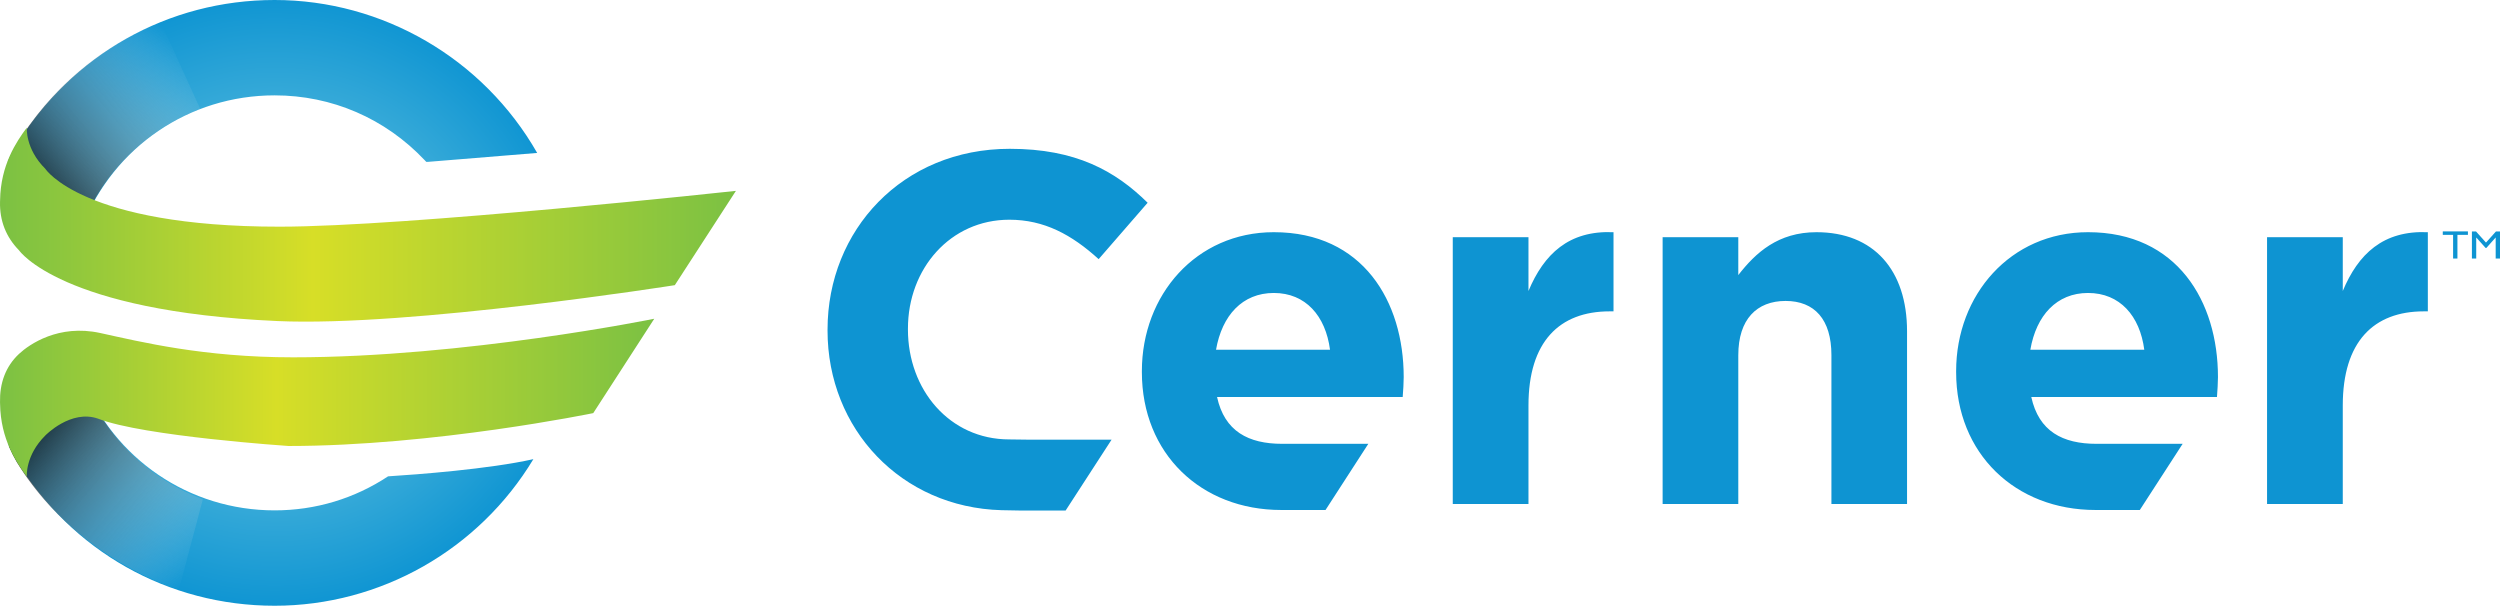 <?xml version="1.0" encoding="utf-8"?>
<!-- Generator: Adobe Illustrator 17.0.1, SVG Export Plug-In . SVG Version: 6.00 Build 0)  -->
<!DOCTYPE svg PUBLIC "-//W3C//DTD SVG 1.1//EN" "http://www.w3.org/Graphics/SVG/1.1/DTD/svg11.dtd">
<svg version="1.1" id="svg16309" xmlns:svg="http://www.w3.org/2000/svg"
	 xmlns="http://www.w3.org/2000/svg" xmlns:xlink="http://www.w3.org/1999/xlink" x="0px" y="0px" width="1008.429px"
	 height="244.34px" viewBox="6.118 5.663 1008.429 244.34" enable-background="new 6.118 5.663 1008.429 244.34"
	 xml:space="preserve">
<radialGradient id="path15003_1_" cx="813.982" cy="-3.029" r="1" gradientTransform="matrix(125.397 0 0 125.397 -101953.461 507.308)" gradientUnits="userSpaceOnUse">
	<stop  offset="0" style="stop-color:#85D3E4"/>
	<stop  offset="1" style="stop-color:#0D94D2"/>
</radialGradient>
<path id="path15003" fill="url(#path15003_1_)" d="M12.615,64.497c-1.066,1.846-2.011,3.725-2.791,5.549l0,0L9.472,70.86
	l4.874,13.967L38.329,99.31l1-2.478c12.731-32.016,43.165-52.703,77.56-52.703l0,0c23.077,0,44.588,9.28,60.522,26.137l0,0
	l0.665,0.703h0.494l44.231-3.615C201.07,29.3,160.504,5.663,116.889,5.663l0,0C73.961,5.663,35.016,27.651,12.615,64.497"/>
<linearGradient id="path15049_1_" gradientUnits="userSpaceOnUse" x1="824.625" y1="-9.052" x2="825.625" y2="-9.052" gradientTransform="matrix(-67.927 56.998 -56.998 -67.927 55581.539 -47587.426)">
	<stop  offset="0" style="stop-color:#FFFFFF;stop-opacity:0"/>
	<stop  offset="1" style="stop-color:#000000"/>
</linearGradient>
<path id="path15049" opacity="0.9" fill="url(#path15049_1_)" enable-background="new    " d="M12.439,64.497
	c-1.071,1.846-2.016,3.72-2.797,5.549l0,0L9.291,70.86l4.874,13.967L38.148,99.31l0.995-2.478C48,74.53,65.473,57.733,86.874,49.579
	l0,0L70.9,14.498C46.972,24.162,26.472,41.41,12.439,64.497"/>
<path id="path15073" fill="#0E94D2" d="M421.129,183.012h2.604h30.764L435.958,211.6h-18.11l-7.758-0.143
	c-40.412-1.11-70.165-32.681-70.165-72.45V138.6c0-40.082,30.22-72.912,73.505-72.912c26.604,0,42.522,8.863,55.61,21.758
	l-19.758,22.747c-10.863-9.852-21.934-15.901-36.038-15.901c-23.775,0-40.89,19.736-40.89,43.912v0.396
	c0,24.17,16.714,44.313,40.89,44.313 M707.298,148.919c0-14.45,7.44-21.863,19.071-21.863c11.654,0,18.494,7.412,18.494,21.863
	v60.055h30.505v-69.67c0-24.698-13.439-39.978-36.538-39.978c-15.472,0-24.494,8.247-31.533,17.297v-15.291h-30.522v107.642h30.522
	v-60.055H707.298z M920.582,101.332h30.544v21.709c6.209-14.879,16.258-24.511,34.313-23.714v31.928h-1.621
	c-20.275,0-32.692,12.258-32.692,37.95v39.769h-30.544C920.582,208.974,920.582,101.332,920.582,101.332z M848.377,123.838
	c12.846,0,20.901,9.247,22.681,22.89h-45.956C827.487,132.876,835.74,123.838,848.377,123.838 M886.536,184.689h-34.742
	c-13.681,0-23.291-5.038-26.313-18.896h74.901c0.192-2.808,0.401-5.615,0.401-8.027c0-30.522-16.461-58.445-52.406-58.445
	c-31.319,0-53.209,25.302-53.209,56.027v0.418c0,32.923,23.884,55.61,56.214,55.61h17.874L886.536,184.689L886.536,184.689z
	 M592.122,101.332h30.538v21.709c6.225-14.879,16.269-24.511,34.302-23.714v31.928h-1.571c-20.286,0-32.731,12.258-32.731,37.95
	v39.769h-30.538V101.332L592.122,101.332z M519.943,123.838c12.824,0,20.874,9.247,22.665,22.89H496.63
	C499.047,132.876,507.272,123.838,519.943,123.838 M558.058,184.689h-34.725c-13.643,0-23.28-5.038-26.291-18.896h74.884
	c0.214-2.808,0.407-5.615,0.407-8.027c0-30.522-16.461-58.445-52.39-58.445c-31.34,0-53.225,25.302-53.225,56.027v0.418
	c0,32.923,23.885,55.61,56.231,55.61H540.8L558.058,184.689L558.058,184.689z"/>
<radialGradient id="path15099_1_" cx="813.982" cy="-3.029" r="1" gradientTransform="matrix(125.397 0 0 125.397 -101953.461 507.302)" gradientUnits="userSpaceOnUse">
	<stop  offset="0" style="stop-color:#85D3E4"/>
	<stop  offset="1" style="stop-color:#0D94D2"/>
</radialGradient>
<path id="path15099" fill="url(#path15099_1_)" d="M14.345,170.838l-4.874,13.978l0.352,0.797c0.78,1.841,1.725,3.709,2.824,5.599
	l0,0c22.368,36.824,61.313,58.791,104.241,58.791l0,0c42.654,0,82.34-22.549,104.379-59.132l0,0
	c-17.907,4.022-47.071,6.209-58.61,6.934l0,0c-13.483,8.923-29.198,13.725-45.769,13.725l0,0c-34.395,0-64.829-20.687-77.56-52.703
	l0,0l-1-2.478C38.329,156.349,14.345,170.838,14.345,170.838z"/>
<linearGradient id="path15145_1_" gradientUnits="userSpaceOnUse" x1="816.833" y1="-14.41" x2="817.833" y2="-14.41" gradientTransform="matrix(-72.885 -61.157 61.157 -72.885 60504.492 49136.375)">
	<stop  offset="0" style="stop-color:#FFFFFF;stop-opacity:0"/>
	<stop  offset="1" style="stop-color:#000000"/>
</linearGradient>
<path id="path15145" opacity="0.9" fill="url(#path15145_1_)" enable-background="new    " d="M14.549,171.524l-4.89,14.022
	l0.352,0.797c0.78,1.846,1.731,3.72,2.824,5.626l0,0c14.989,24.654,39.319,42.467,65.368,51.714l0,0l9.747-36.626
	c-21.676-8.121-39.384-25.055-48.34-47.588l0,0l-1-2.484L14.549,171.524z"/>
<linearGradient id="path15173_1_" gradientUnits="userSpaceOnUse" x1="815.849" y1="-5.513" x2="816.849" y2="-5.513" gradientTransform="matrix(296.841 0 0 296.841 -242170.969 1732.794)">
	<stop  offset="0" style="stop-color:#7BC143"/>
	<stop  offset="0.423" style="stop-color:#D7DE27"/>
	<stop  offset="1" style="stop-color:#7BC143"/>
</linearGradient>
<path id="path15173" fill="url(#path15173_1_)" d="M6.153,86.398c0,0.231,0,0.456-0.026,0.698l0,0
	c-0.165,7.61,2.423,14.198,7.698,19.571l0,0c0,0,16.775,24.571,104.236,28.5l0,0c53.412,2.401,160.258-14.478,160.258-14.478l0,0
	l24.643-38.038c0,0-133.038,14.445-184.109,14.445l0,0c-79.428,0-94.445-23.341-94.445-23.341l0,0
	C16.215,65.618,16.94,57.14,16.94,57.14l0,0C12.66,62.932,6.374,72.228,6.153,86.398"/>
<linearGradient id="path15201_1_" gradientUnits="userSpaceOnUse" x1="815.678" y1="-5.286" x2="816.678" y2="-5.286" gradientTransform="matrix(263.91 0 0 263.91 -215259.922 1561.207)">
	<stop  offset="0" style="stop-color:#7BC143"/>
	<stop  offset="0.423" style="stop-color:#D7DE27"/>
	<stop  offset="1" style="stop-color:#7BC143"/>
</linearGradient>
<path id="path15201" fill="url(#path15201_1_)" d="M124.334,149.799c-36.165,0-61.39-6.225-77.796-9.813l0,0
	c-16.764-3.67-28.588,4.566-32.714,8.396l0,0c-5.533,5.137-7.863,11.983-7.698,19.566l0,0c0.026,0.258,0.026,0.467,0.026,0.703l0,0
	c0.22,14.159,6.505,23.478,10.786,29.264l0,0c0,0-0.725-8.462,7.467-16.593l0,0c0,0,10.33-10.687,21.352-6.758l0,0
	c18.055,7.066,76.741,11,76.741,11l0,0c58.593,0,122.917-13.258,122.917-13.258l0,0l24.61-38.066
	C270.025,134.24,193.536,149.8,124.334,149.799"/>
<path id="path15209" fill="#0E94D2" d="M1012.915,99.029h1.632v10.907h-1.742v-8.489l-3.747,4.22h-0.324l-3.775-4.22v8.489h-1.742
	V99.029h1.659l4.017,4.483L1012.915,99.029L1012.915,99.029z M991.466,99.007h10.143v1.39h-4.236v9.538h-1.747v-9.538h-4.159
	L991.466,99.007L991.466,99.007z"/>
</svg>
